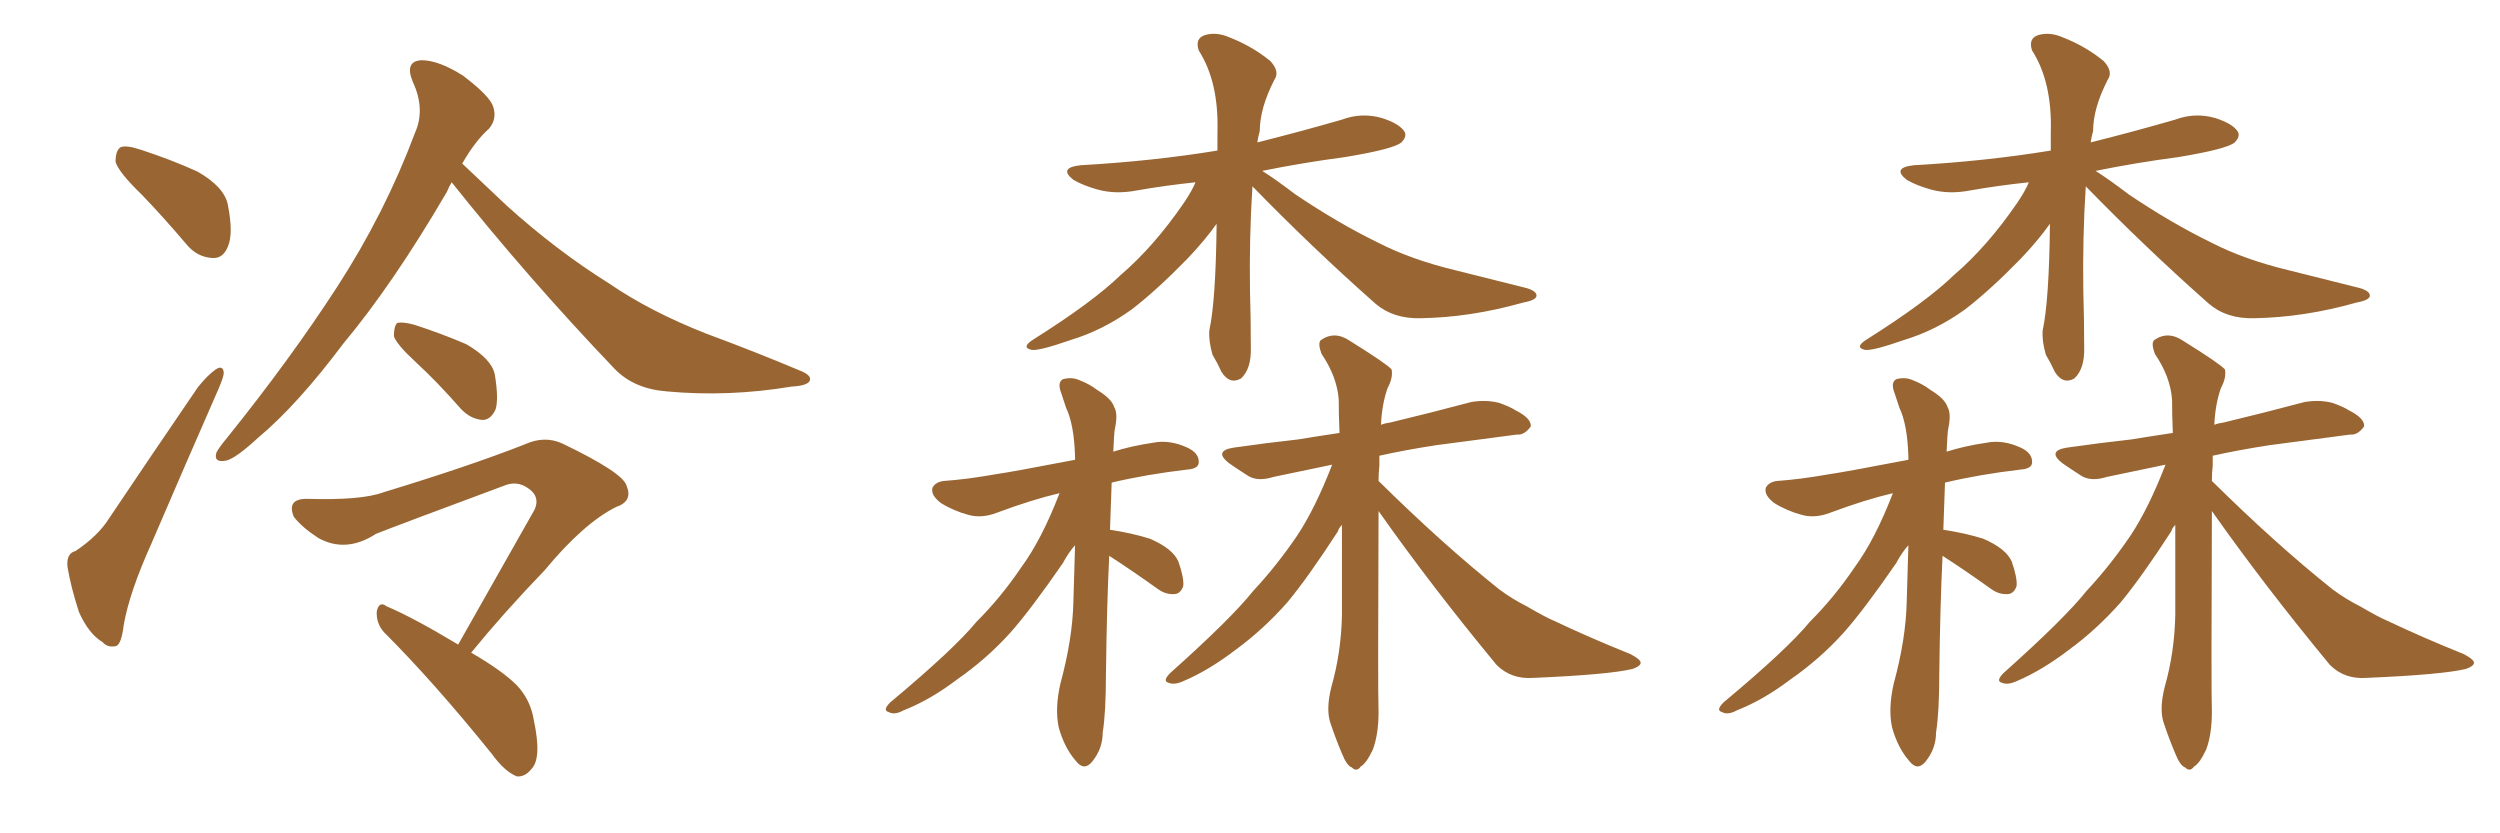 <svg xmlns="http://www.w3.org/2000/svg" xmlns:xlink="http://www.w3.org/1999/xlink" width="450" height="150"><path fill="#996633" padding="10" d="M13.62 99.17L13.62 99.17Q17.72 96.39 19.63 93.31L19.63 93.31Q27.10 82.18 35.60 69.73L35.60 69.73Q37.35 67.53 38.82 66.50L38.82 66.50Q40.14 65.63 40.28 67.09L40.28 67.09Q40.28 67.82 39.26 70.17L39.26 70.17Q33.54 83.20 27.25 97.85L27.25 97.85Q23.29 106.64 22.27 112.50L22.27 112.50Q21.83 116.16 20.80 116.31L20.80 116.31Q19.34 116.60 18.46 115.58L18.46 115.58Q15.97 114.11 14.21 110.16L14.21 110.16Q12.74 105.62 12.16 102.10L12.16 102.10Q11.87 99.61 13.62 99.17ZM25.49 35.01L25.49 35.01Q21.39 31.05 20.80 29.15L20.80 29.15Q20.80 27.10 21.68 26.51L21.68 26.51Q22.71 26.07 25.34 26.95L25.34 26.95Q30.76 28.71 35.60 30.91L35.60 30.91Q40.43 33.69 41.02 36.91L41.02 36.91Q42.04 42.04 41.02 44.38L41.02 44.38Q40.14 46.58 38.23 46.44L38.23 46.44Q35.45 46.29 33.54 43.95L33.54 43.95Q29.44 39.11 25.49 35.01ZM81.30 32.81L81.30 32.81Q80.86 33.54 80.42 34.57L80.42 34.57Q70.75 51.12 61.82 61.82L61.82 61.82Q53.47 72.95 46.44 78.81L46.44 78.81Q42.48 82.47 40.72 82.91L40.72 82.91Q38.38 83.35 38.96 81.45L38.96 81.45Q39.40 80.57 40.87 78.81L40.87 78.81Q52.29 64.60 60.64 51.71L60.64 51.71Q69.29 38.38 74.71 23.88L74.71 23.88Q76.61 19.63 74.27 14.65L74.27 14.65Q72.80 10.99 75.88 10.84L75.88 10.84Q78.96 10.84 83.35 13.62L83.35 13.62Q88.18 17.29 88.77 19.19L88.77 19.19Q89.50 21.39 88.04 23.14L88.04 23.14Q85.55 25.34 83.20 29.44L83.20 29.44Q85.99 32.08 91.26 37.06L91.26 37.06Q100.20 45.12 109.57 50.98L109.57 50.98Q117.04 56.10 127.15 60.06L127.15 60.06Q136.23 63.43 143.85 66.65L143.85 66.65Q146.19 67.53 145.75 68.55L145.75 68.55Q145.31 69.43 142.53 69.58L142.53 69.58Q131.10 71.48 120.12 70.46L120.12 70.46Q114.11 70.02 110.60 66.36L110.60 66.36Q95.07 50.10 81.30 32.81ZM74.85 65.19L74.85 65.19Q71.34 61.96 70.90 60.50L70.90 60.50Q70.90 58.74 71.48 58.15L71.48 58.15Q72.36 57.86 74.56 58.45L74.56 58.45Q79.54 60.06 83.94 61.96L83.94 61.96Q88.48 64.60 89.06 67.38L89.06 67.38Q89.79 71.78 89.21 73.68L89.21 73.68Q88.33 75.59 86.87 75.59L86.87 75.59Q84.67 75.44 82.91 73.54L82.91 73.54Q78.81 68.85 74.85 65.19ZM82.47 116.02L82.47 116.02L82.47 116.02Q89.94 102.83 96.24 91.70L96.24 91.70Q97.27 89.36 95.07 87.89L95.07 87.89Q93.02 86.43 90.67 87.45L90.67 87.45Q71.34 94.63 67.68 96.09L67.68 96.09Q62.26 99.61 57.28 96.83L57.28 96.83Q54.35 94.92 52.88 93.02L52.88 93.02Q51.56 89.79 55.22 89.79L55.22 89.79Q65.04 90.09 68.99 88.62L68.99 88.62Q84.38 83.94 94.48 79.98L94.48 79.98Q98.00 78.37 101.22 79.83L101.22 79.83Q112.21 85.11 112.79 87.45L112.79 87.45Q113.96 90.23 110.89 91.26L110.89 91.26Q105.03 94.19 98.00 102.69L98.00 102.69Q90.67 110.30 84.81 117.48L84.81 117.48Q90.38 120.70 93.02 123.34L93.02 123.34Q95.51 125.98 96.09 129.64L96.09 129.64Q97.56 136.52 95.65 138.43L95.65 138.43Q94.48 139.89 93.02 139.75L93.02 139.75Q90.82 138.87 88.48 135.64L88.48 135.64Q78.08 122.75 69.14 113.82L69.14 113.82Q67.68 112.21 67.82 110.01L67.82 110.01Q68.26 108.11 69.58 109.13L69.58 109.13Q74.41 111.18 82.47 116.02ZM227.20 30.76L227.20 30.76Q229.54 32.23 233.20 35.01L233.20 35.01Q240.82 40.14 248.00 43.65L248.00 43.65Q254.00 46.73 261.91 48.63L261.91 48.63Q268.95 50.39 274.80 51.86L274.80 51.86Q276.71 52.44 276.56 53.32L276.56 53.32Q276.42 54.05 274.07 54.49L274.07 54.49Q264.70 57.13 255.76 57.28L255.76 57.28Q250.78 57.42 247.56 54.64L247.56 54.64Q236.13 44.53 225.44 33.54L225.44 33.54Q224.85 42.63 225 52.44L225 52.44Q225.15 57.42 225.15 62.40L225.15 62.40Q225.29 66.36 223.39 68.12L223.39 68.12Q221.34 69.29 219.87 66.94L219.87 66.94Q219.14 65.33 218.26 63.87L218.26 63.87Q217.53 61.38 217.68 59.47L217.68 59.47Q218.85 54.05 218.99 40.28L218.99 40.28Q216.80 43.36 213.72 46.58L213.72 46.58Q208.30 52.15 203.76 55.66L203.76 55.66Q198.49 59.47 192.63 61.23L192.63 61.23Q187.21 63.13 185.74 62.99L185.74 62.99Q183.69 62.55 186.04 61.08L186.04 61.08Q196.73 54.35 201.71 49.51L201.71 49.51Q207.71 44.38 213.13 36.47L213.13 36.47Q214.60 34.28 215.19 32.81L215.19 32.81Q209.62 33.40 204.64 34.28L204.64 34.28Q200.83 35.01 197.61 34.13L197.61 34.13Q194.97 33.40 193.21 32.37L193.21 32.37Q190.43 30.18 194.53 29.74L194.53 29.74Q207.57 29.00 219.14 27.10L219.14 27.10Q219.14 25.34 219.14 23.88L219.14 23.88Q219.43 14.79 215.77 9.08L215.77 9.08Q215.04 6.88 216.94 6.30L216.94 6.30Q218.99 5.71 221.34 6.74L221.34 6.74Q225.44 8.35 228.66 10.99L228.66 10.99Q230.42 12.89 229.39 14.36L229.39 14.36Q226.76 19.48 226.76 23.58L226.76 23.58Q226.46 24.61 226.32 25.63L226.32 25.63Q233.94 23.73 241.55 21.53L241.55 21.53Q245.07 20.21 248.73 21.24L248.73 21.24Q251.95 22.27 252.83 23.73L252.83 23.73Q253.27 24.61 252.25 25.63L252.25 25.63Q250.93 26.81 242.14 28.27L242.14 28.27Q234.38 29.30 227.20 30.76ZM199.80 95.36L199.80 95.36Q203.76 95.95 206.98 96.97L206.98 96.97Q211.08 98.73 212.11 101.07L212.11 101.07Q213.13 104.00 212.99 105.47L212.99 105.47Q212.55 106.79 211.52 106.93L211.52 106.93Q209.91 107.08 208.45 106.05L208.45 106.05Q203.76 102.69 199.66 100.05L199.66 100.05Q199.22 108.98 199.07 121.44L199.07 121.44Q199.07 128.17 198.49 131.84L198.49 131.84Q198.49 134.77 196.58 137.11L196.58 137.11Q195.12 138.87 193.65 136.96L193.65 136.96Q191.60 134.62 190.58 130.96L190.58 130.96Q189.84 127.59 190.87 123.05L190.87 123.05Q193.07 114.99 193.21 108.25L193.21 108.25Q193.36 102.69 193.51 98.14L193.51 98.14Q192.33 99.46 191.31 101.37L191.31 101.37Q185.45 109.86 181.79 113.96L181.79 113.96Q177.54 118.65 172.27 122.31L172.27 122.31Q167.43 125.98 162.60 127.88L162.60 127.88Q160.99 128.76 159.96 128.17L159.96 128.17Q158.79 127.88 160.25 126.42L160.25 126.42Q171.68 116.89 175.78 111.91L175.78 111.91Q180.18 107.52 183.84 102.10L183.84 102.10Q187.50 97.12 190.72 88.77L190.72 88.77Q185.74 89.94 179.44 92.29L179.44 92.29Q176.81 93.31 174.46 92.72L174.46 92.72Q171.68 91.99 169.34 90.53L169.34 90.53Q167.43 89.06 167.87 87.74L167.87 87.74Q168.46 86.72 169.92 86.57L169.92 86.57Q174.02 86.28 179.00 85.40L179.00 85.40Q182.08 84.96 193.51 82.76L193.51 82.76Q193.51 82.47 193.51 82.32L193.51 82.32Q193.36 76.46 191.89 73.39L191.89 73.39Q191.46 72.07 191.02 70.75L191.02 70.75Q190.28 68.85 191.31 68.26L191.31 68.26Q192.92 67.82 194.24 68.41L194.24 68.41Q196.14 69.14 197.46 70.17L197.46 70.17Q200.10 71.78 200.54 73.24L200.54 73.24Q201.27 74.41 200.68 77.20L200.68 77.20Q200.54 77.78 200.39 81.30L200.39 81.30Q203.61 80.27 207.57 79.69L207.57 79.69Q210.50 79.10 213.72 80.57L213.72 80.57Q215.92 81.59 215.77 83.35L215.77 83.35Q215.63 84.38 213.72 84.52L213.72 84.52Q206.25 85.40 200.10 86.87L200.10 86.87Q199.95 90.38 199.80 95.36ZM248.14 86.57L248.14 86.57L248.14 86.57Q259.72 98.00 269.82 106.05L269.82 106.05Q272.17 107.81 274.80 109.13L274.80 109.13Q278.32 111.18 279.79 111.77L279.79 111.77Q285.94 114.70 293.55 117.77L293.55 117.77Q295.46 118.80 295.31 119.38L295.31 119.38Q295.17 119.97 293.85 120.41L293.85 120.41Q289.60 121.44 275.98 122.02L275.98 122.02Q272.02 122.31 269.38 119.68L269.38 119.68Q257.52 105.32 248.14 91.99L248.14 91.99Q248.00 124.51 248.14 128.17L248.14 128.17Q248.14 132.13 247.12 134.91L247.12 134.91Q245.95 137.40 244.92 137.99L244.92 137.99Q244.19 139.01 243.31 138.13L243.31 138.13Q242.43 137.84 241.55 135.64L241.55 135.64Q240.38 132.86 239.50 130.22L239.50 130.22Q238.62 127.73 239.65 123.63L239.65 123.63Q241.41 117.48 241.55 110.74L241.55 110.74Q241.55 102.10 241.55 94.48L241.55 94.48Q240.97 95.07 240.82 95.65L240.82 95.65Q235.40 104.00 231.74 108.40L231.74 108.40Q227.49 113.23 222.51 116.89L222.51 116.89Q217.53 120.70 212.99 122.61L212.99 122.61Q211.38 123.34 210.35 122.90L210.35 122.90Q209.18 122.61 210.64 121.14L210.64 121.14Q221.63 111.33 225.59 106.35L225.59 106.35Q229.83 101.81 233.50 96.39L233.50 96.39Q236.72 91.55 239.79 83.64L239.79 83.64Q234.08 84.81 229.25 85.84L229.25 85.84Q226.46 86.72 224.71 85.69L224.71 85.69Q222.66 84.38 221.19 83.35L221.19 83.35Q218.41 81.15 222.07 80.57L222.07 80.57Q228.22 79.69 233.64 79.10L233.64 79.10Q237.16 78.52 241.11 77.93L241.11 77.93Q240.97 74.71 240.97 71.92L240.97 71.92Q240.67 67.82 237.89 63.72L237.89 63.72Q237.16 61.82 237.74 61.23L237.74 61.23Q240.23 59.47 243.02 61.38L243.02 61.38Q249.61 65.48 250.49 66.50L250.49 66.50Q250.78 67.97 249.76 69.87L249.76 69.87Q248.73 72.80 248.58 76.46L248.58 76.46Q249.32 76.17 250.34 76.03L250.34 76.03Q257.67 74.27 264.84 72.36L264.84 72.36Q267.48 71.92 269.82 72.51L269.82 72.51Q271.88 73.24 272.75 73.83L272.75 73.83Q275.68 75.29 275.54 76.76L275.54 76.76Q274.37 78.37 273.05 78.22L273.05 78.22Q266.46 79.10 258.54 80.13L258.54 80.13Q252.83 81.01 248.29 82.03L248.29 82.03Q248.29 82.76 248.29 83.79L248.29 83.79Q248.14 85.11 248.14 86.57ZM377.20 30.76L377.20 30.76Q379.54 32.23 383.20 35.01L383.20 35.01Q390.82 40.14 398.00 43.65L398.00 43.65Q404.00 46.73 411.91 48.63L411.91 48.63Q418.95 50.39 424.80 51.86L424.80 51.86Q426.71 52.44 426.56 53.32L426.56 53.32Q426.42 54.05 424.07 54.49L424.07 54.49Q414.70 57.13 405.76 57.28L405.76 57.28Q400.78 57.42 397.56 54.64L397.56 54.64Q386.13 44.53 375.44 33.54L375.44 33.54Q374.85 42.63 375 52.44L375 52.44Q375.15 57.42 375.15 62.40L375.15 62.40Q375.29 66.36 373.39 68.12L373.39 68.12Q371.34 69.29 369.87 66.94L369.87 66.94Q369.14 65.33 368.26 63.87L368.26 63.87Q367.53 61.38 367.68 59.47L367.68 59.47Q368.85 54.05 368.99 40.28L368.99 40.28Q366.80 43.36 363.72 46.58L363.72 46.58Q358.30 52.15 353.76 55.66L353.76 55.66Q348.49 59.47 342.63 61.23L342.63 61.23Q337.21 63.13 335.74 62.99L335.74 62.99Q333.69 62.55 336.04 61.08L336.04 61.08Q346.73 54.35 351.71 49.51L351.71 49.51Q357.71 44.38 363.13 36.47L363.13 36.47Q364.60 34.28 365.19 32.81L365.19 32.81Q359.62 33.40 354.64 34.28L354.64 34.28Q350.83 35.01 347.61 34.13L347.61 34.13Q344.97 33.40 343.21 32.37L343.21 32.37Q340.43 30.18 344.53 29.74L344.53 29.74Q357.57 29.00 369.14 27.10L369.14 27.10Q369.14 25.34 369.14 23.88L369.14 23.88Q369.43 14.79 365.77 9.08L365.77 9.08Q365.04 6.88 366.94 6.30L366.94 6.30Q368.99 5.71 371.34 6.74L371.34 6.74Q375.44 8.35 378.66 10.99L378.66 10.99Q380.42 12.89 379.39 14.36L379.39 14.36Q376.76 19.48 376.76 23.58L376.76 23.58Q376.46 24.61 376.32 25.63L376.32 25.63Q383.94 23.73 391.55 21.53L391.55 21.53Q395.07 20.21 398.73 21.24L398.73 21.24Q401.95 22.27 402.83 23.73L402.83 23.73Q403.27 24.61 402.25 25.63L402.25 25.63Q400.93 26.81 392.14 28.27L392.14 28.27Q384.38 29.30 377.20 30.76ZM349.80 95.36L349.80 95.36Q353.76 95.95 356.98 96.97L356.98 96.97Q361.08 98.73 362.11 101.07L362.11 101.07Q363.13 104.00 362.99 105.47L362.99 105.47Q362.55 106.79 361.52 106.93L361.52 106.93Q359.91 107.08 358.45 106.05L358.45 106.05Q353.76 102.69 349.66 100.05L349.66 100.05Q349.22 108.98 349.07 121.44L349.07 121.44Q349.07 128.17 348.49 131.84L348.49 131.84Q348.49 134.77 346.58 137.11L346.58 137.11Q345.12 138.87 343.65 136.96L343.65 136.96Q341.60 134.62 340.58 130.96L340.58 130.96Q339.84 127.59 340.87 123.05L340.87 123.05Q343.07 114.99 343.21 108.25L343.21 108.25Q343.36 102.69 343.51 98.14L343.51 98.14Q342.33 99.46 341.31 101.37L341.31 101.37Q335.45 109.86 331.79 113.96L331.79 113.96Q327.54 118.65 322.27 122.31L322.27 122.31Q317.43 125.98 312.60 127.88L312.60 127.88Q310.99 128.76 309.96 128.17L309.96 128.17Q308.79 127.88 310.25 126.42L310.25 126.42Q321.68 116.89 325.78 111.91L325.78 111.91Q330.18 107.52 333.84 102.10L333.84 102.10Q337.50 97.12 340.72 88.77L340.72 88.77Q335.74 89.94 329.44 92.29L329.44 92.29Q326.81 93.31 324.46 92.72L324.46 92.72Q321.68 91.99 319.34 90.53L319.34 90.53Q317.43 89.06 317.87 87.74L317.87 87.74Q318.46 86.72 319.92 86.57L319.92 86.57Q324.02 86.28 329.00 85.40L329.00 85.40Q332.08 84.96 343.51 82.76L343.51 82.76Q343.51 82.47 343.51 82.32L343.51 82.32Q343.36 76.46 341.89 73.39L341.89 73.39Q341.46 72.07 341.02 70.75L341.02 70.75Q340.28 68.85 341.31 68.26L341.31 68.26Q342.92 67.82 344.24 68.41L344.24 68.41Q346.14 69.14 347.46 70.17L347.46 70.17Q350.10 71.78 350.54 73.24L350.54 73.24Q351.27 74.41 350.68 77.20L350.68 77.20Q350.54 77.78 350.39 81.30L350.39 81.30Q353.61 80.27 357.57 79.69L357.57 79.69Q360.50 79.10 363.72 80.57L363.72 80.57Q365.92 81.59 365.77 83.35L365.77 83.35Q365.63 84.38 363.72 84.52L363.72 84.52Q356.25 85.40 350.10 86.87L350.10 86.87Q349.95 90.38 349.80 95.36ZM398.14 86.57L398.14 86.57L398.14 86.57Q409.72 98.00 419.82 106.05L419.82 106.05Q422.17 107.81 424.80 109.13L424.80 109.13Q428.32 111.18 429.79 111.77L429.79 111.77Q435.94 114.70 443.55 117.77L443.55 117.77Q445.46 118.80 445.31 119.38L445.31 119.38Q445.17 119.97 443.85 120.41L443.85 120.41Q439.60 121.44 425.98 122.02L425.98 122.02Q422.02 122.31 419.38 119.68L419.38 119.68Q407.52 105.32 398.14 91.99L398.14 91.99Q398.00 124.51 398.14 128.17L398.14 128.17Q398.14 132.13 397.12 134.91L397.12 134.91Q395.95 137.40 394.92 137.99L394.92 137.99Q394.19 139.01 393.31 138.13L393.31 138.13Q392.43 137.84 391.55 135.64L391.55 135.64Q390.38 132.86 389.50 130.22L389.50 130.22Q388.62 127.73 389.65 123.63L389.65 123.63Q391.41 117.48 391.55 110.74L391.55 110.74Q391.55 102.10 391.55 94.48L391.55 94.48Q390.97 95.07 390.82 95.65L390.82 95.65Q385.40 104.00 381.74 108.40L381.74 108.40Q377.49 113.23 372.51 116.89L372.51 116.89Q367.53 120.70 362.99 122.61L362.99 122.61Q361.38 123.34 360.35 122.90L360.35 122.90Q359.18 122.61 360.64 121.14L360.64 121.14Q371.63 111.33 375.59 106.35L375.59 106.35Q379.83 101.81 383.50 96.39L383.50 96.39Q386.72 91.55 389.79 83.64L389.79 83.64Q384.08 84.81 379.25 85.84L379.25 85.84Q376.46 86.72 374.71 85.69L374.71 85.69Q372.66 84.38 371.19 83.35L371.19 83.35Q368.41 81.15 372.07 80.57L372.07 80.57Q378.22 79.69 383.64 79.10L383.64 79.10Q387.16 78.52 391.11 77.93L391.11 77.93Q390.97 74.71 390.97 71.92L390.97 71.92Q390.67 67.82 387.89 63.72L387.89 63.72Q387.16 61.82 387.74 61.23L387.74 61.23Q390.23 59.47 393.02 61.38L393.02 61.38Q399.61 65.48 400.49 66.50L400.49 66.50Q400.78 67.97 399.76 69.87L399.76 69.87Q398.73 72.80 398.58 76.46L398.58 76.46Q399.32 76.17 400.34 76.03L400.34 76.03Q407.67 74.27 414.84 72.36L414.84 72.36Q417.48 71.92 419.82 72.51L419.82 72.51Q421.88 73.24 422.75 73.83L422.75 73.83Q425.68 75.29 425.54 76.76L425.54 76.76Q424.37 78.37 423.05 78.22L423.05 78.22Q416.46 79.10 408.54 80.13L408.54 80.13Q402.83 81.01 398.29 82.03L398.29 82.03Q398.29 82.76 398.29 83.79L398.29 83.79Q398.14 85.11 398.14 86.57Z"/></svg>